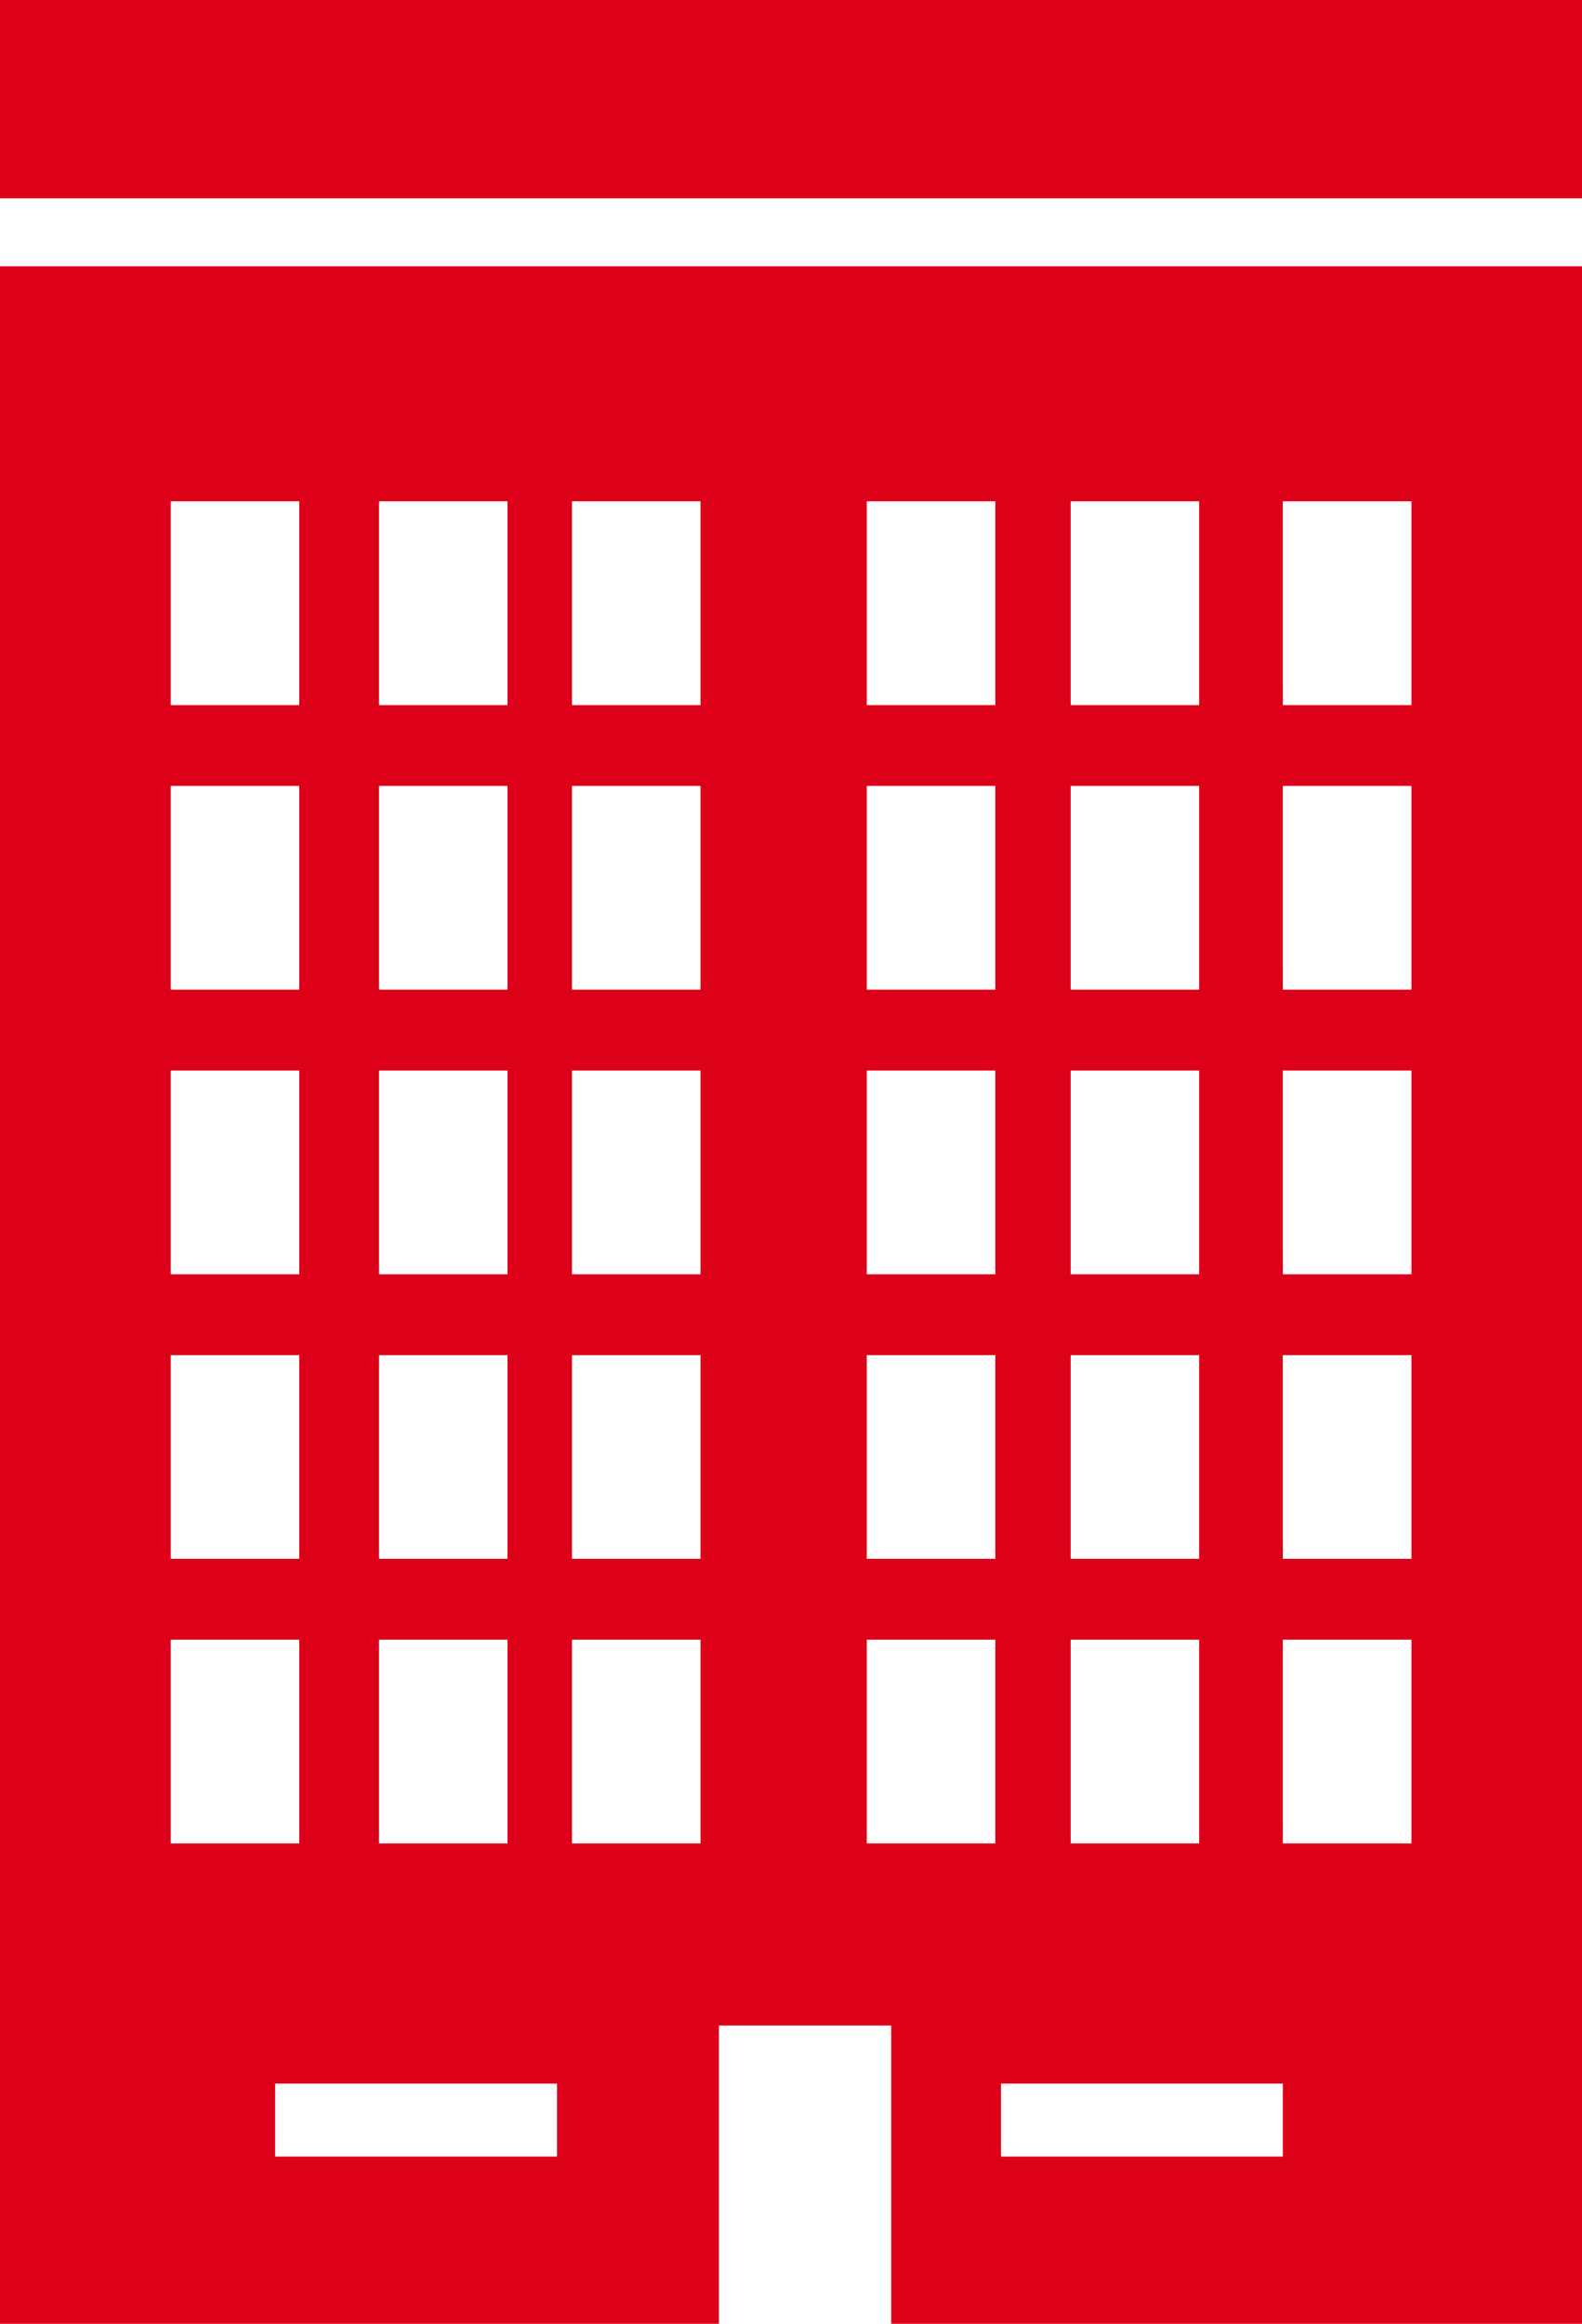 <svg xmlns="http://www.w3.org/2000/svg" width="34.045" height="50" viewBox="0 0 34.045 50"><g transform="translate(0 0)"><rect width="34.045" height="4.267" transform="translate(0 0)" fill="#dc0018"/><path d="M5.921,41.661h6.066v1.57H5.921Zm15.62,0h6.066v1.57H21.541ZM3.674,32.109H6.44v4.384H3.674Zm4.482,0h2.766v4.384H8.156Zm4.153,0h2.766v4.384H12.309Zm6.344,0H21.42v4.384H18.653Zm4.388,0h2.766v4.384H23.041Zm4.565,0h2.769v4.384H27.607ZM3.674,25.987H6.44v4.382H3.674Zm4.482,0h2.766v4.382H8.156Zm4.153,0h2.766v4.382H12.309Zm6.344,0H21.42v4.382H18.653Zm4.388,0h2.766v4.382H23.041Zm4.565,0h2.769v4.382H27.607ZM3.674,19.863H6.44v4.384H3.674Zm4.482,0h2.766v4.384H8.156Zm4.153,0h2.766v4.384H12.309Zm6.344,0H21.42v4.384H18.653Zm4.388,0h2.766v4.384H23.041Zm4.565,0h2.769v4.384H27.607ZM3.674,13.738H6.44v4.384H3.674Zm4.482,0h2.766v4.384H8.156Zm4.153,0h2.766v4.384H12.309Zm6.344,0H21.42v4.384H18.653Zm4.388,0h2.766v4.384H23.041Zm4.565,0h2.769v4.384H27.607ZM3.674,7.614H6.44V12H3.674Zm4.482,0h2.766V12H8.156Zm4.153,0h2.766V12H12.309Zm6.344,0H21.42V12H18.653Zm4.388,0h2.766V12H23.041Zm4.565,0h2.769V12H27.607ZM0,2.558V46.829H15.472V40.411h3.707v6.418H34.045V2.558Z" transform="translate(0 3.172)" fill="#dc0018"/></g></svg>
